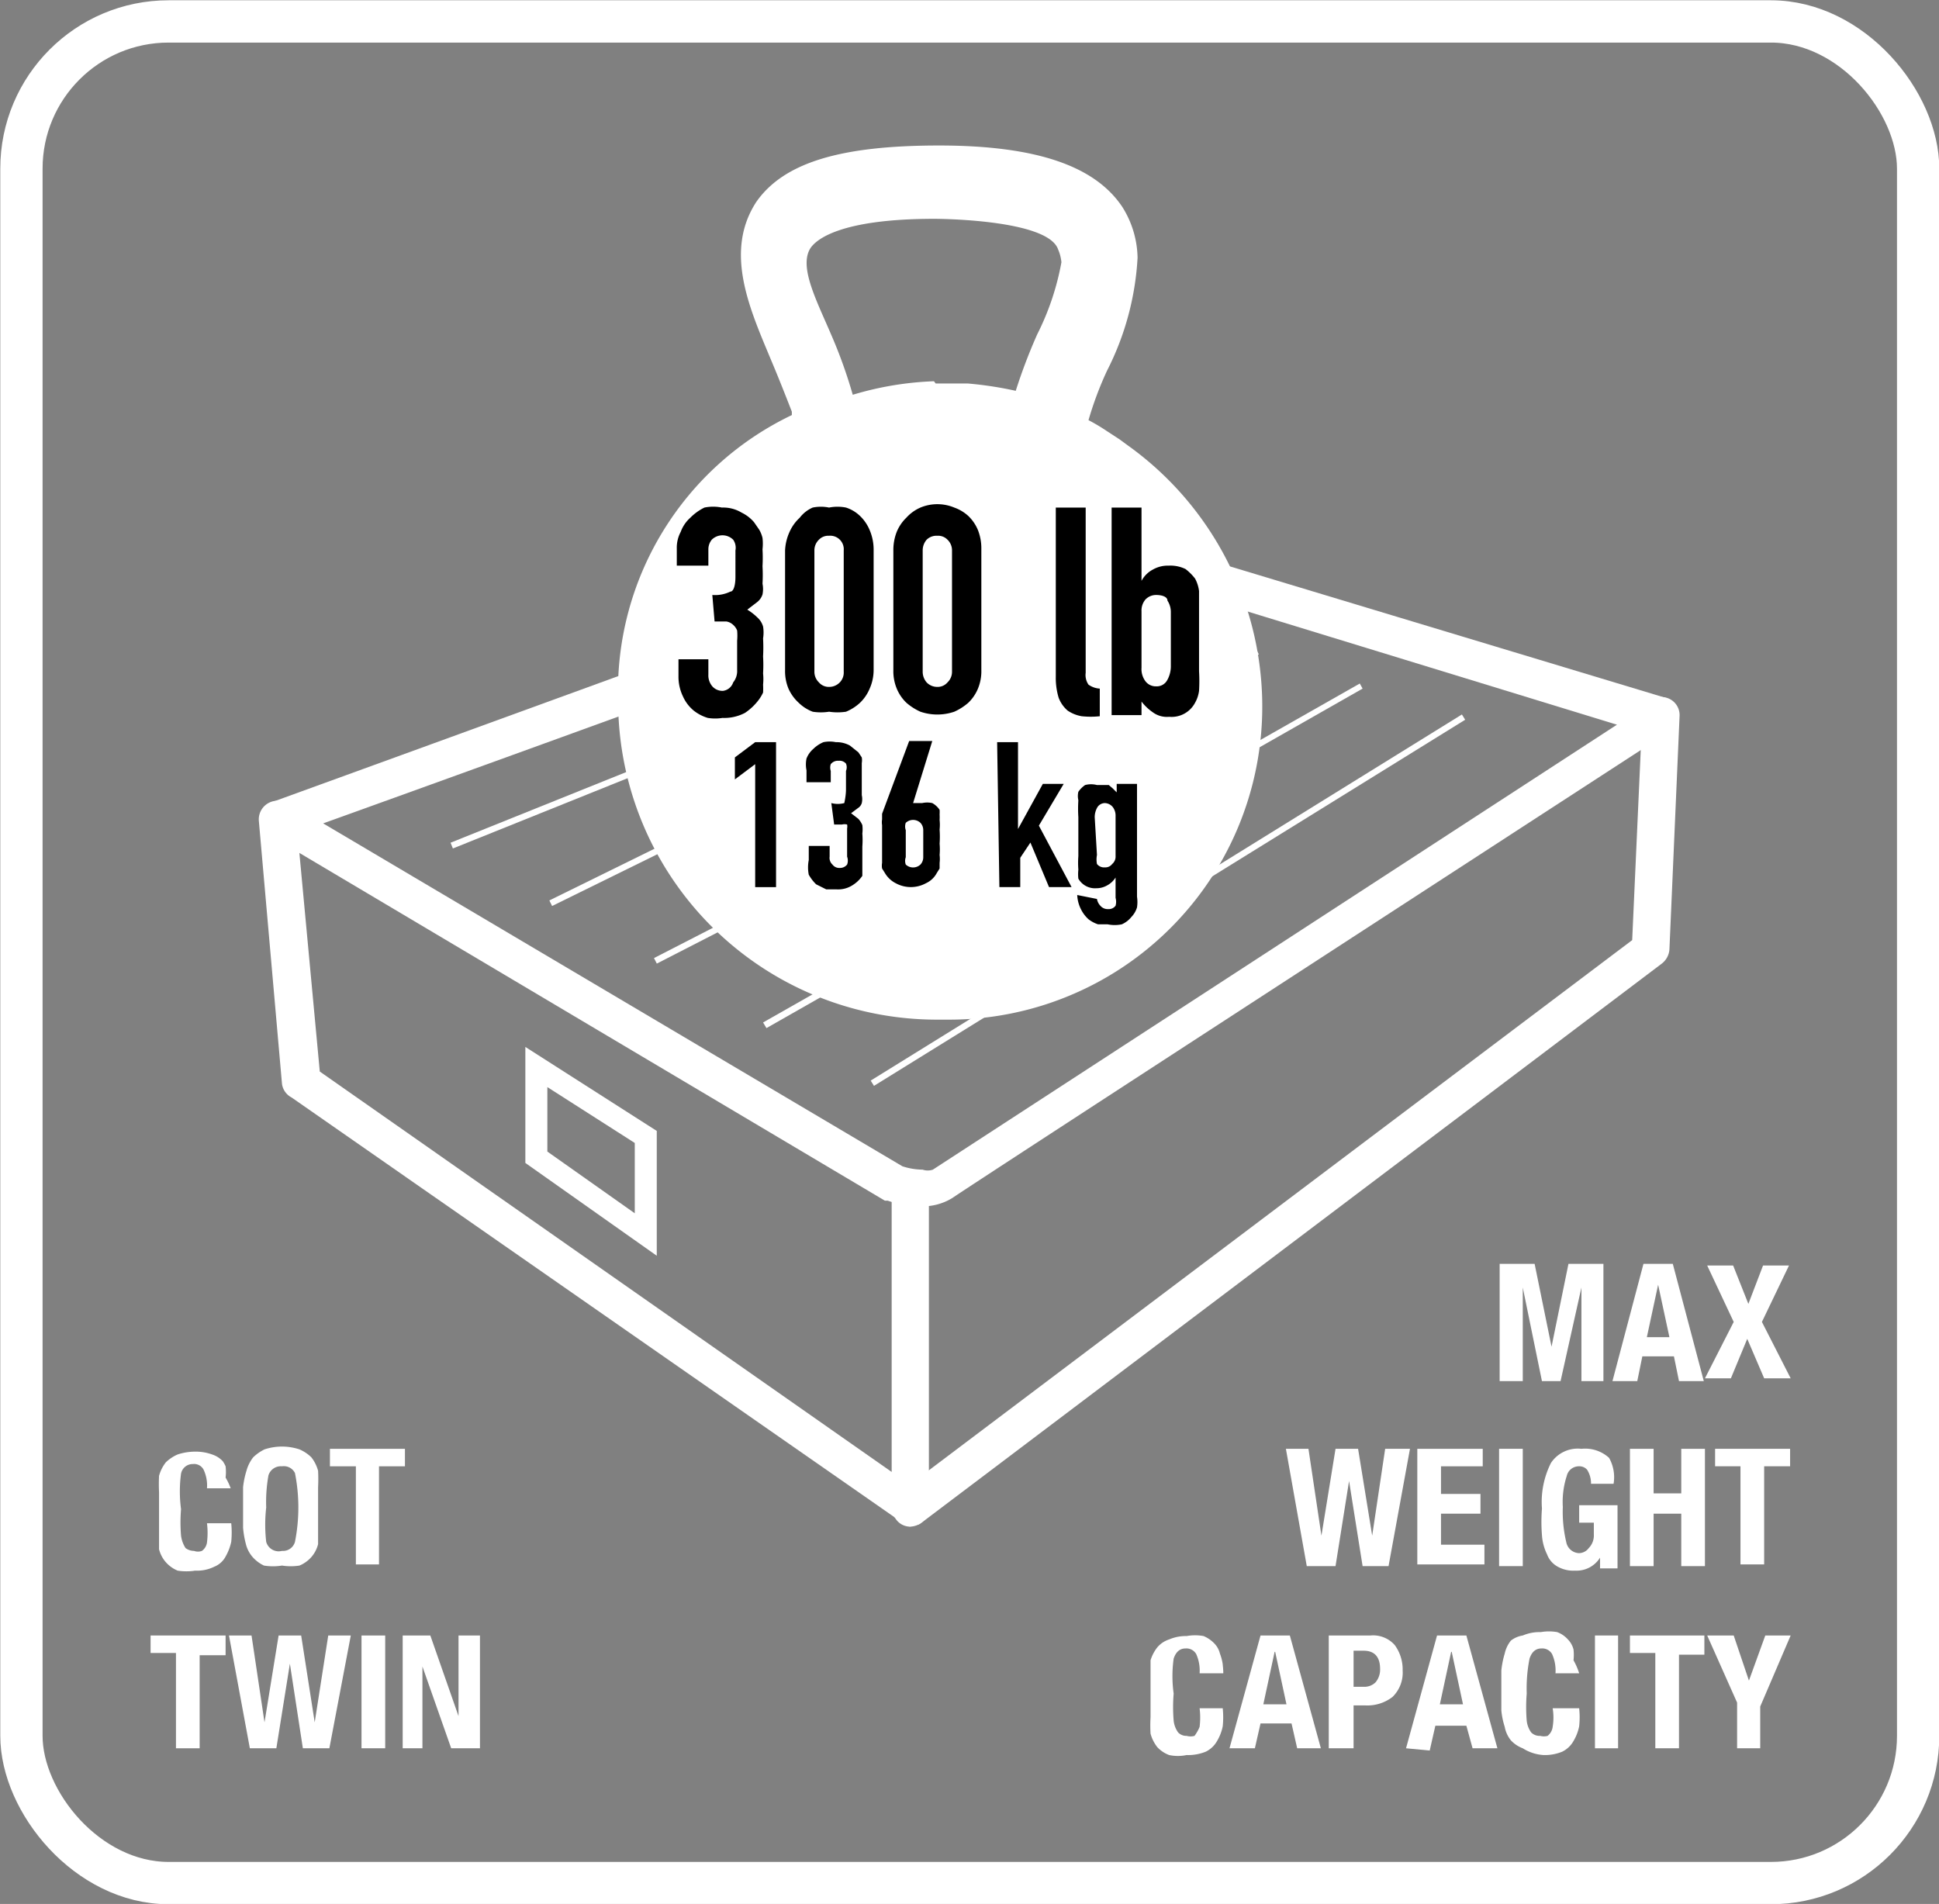 <svg xmlns="http://www.w3.org/2000/svg" viewBox="0 0 34.38 33.76"><rect x="0" y="0" width="34.38" height="33.76" fill="#808080" stroke="none"/><defs><style>.cls-1{fill:#fff;}.cls-2,.cls-3{fill:none;stroke:#fff;stroke-miterlimit:10;}.cls-2{stroke-width:0.39px;}.cls-3{stroke-width:0.75px;}</style></defs><g id="Layer_2" data-name="Layer 2"><g id="Layer_1-2" data-name="Layer 1"><path class="cls-1" d="M16,20.68a1.19,1.19,0,0,0,.36.06.28.28,0,0,0,.18,0l12.13-7.89-9.79-3-.06,0a.18.18,0,0,0-.09,0c-.24.13-9.77,3.59-13,4.75Zm.36.72h0a2,2,0,0,1-.62-.11l-.05,0L4.78,14.81a.31.31,0,0,1-.16-.31.31.31,0,0,1,.21-.28c3.66-1.33,13.22-4.8,13.57-5a.86.86,0,0,1,.68,0l10.44,3.15a.34.34,0,0,1,.23.27.34.34,0,0,1-.15.33c-.12.08-12.4,8.05-12.71,8.27a1,1,0,0,1-.56.15"/><path class="cls-1" d="M16.14,27.07A.33.33,0,0,1,16,27L5.17,19.46A.32.32,0,0,1,5,19.22l-.41-4.66a.33.33,0,0,1,.3-.36.34.34,0,0,1,.36.3L5.67,19,15.81,26.1V21.2a.33.33,0,0,1,.66,0v5.53a.34.34,0,0,1-.18.3.37.37,0,0,1-.15,0"/><path class="cls-1" d="M16.14,27.07a.31.31,0,0,1-.26-.14.33.33,0,0,1,.06-.46l13-9.8.18-4a.34.34,0,0,1,.35-.31.32.32,0,0,1,.31.34l-.18,4.14a.35.35,0,0,1-.14.25L16.34,27a.37.37,0,0,1-.2.07"/><rect class="cls-1" x="14.54" y="15.91" width="12.33" height="0.11" transform="translate(-5.3 13.29) rotate(-31.77)"/><polygon class="cls-1" points="13.59 18.23 13.53 18.13 24.11 12.12 24.16 12.21 13.59 18.23"/><rect class="cls-1" x="10.96" y="14.24" width="12" height="0.11" transform="translate(-4.66 9.33) rotate(-27.19)"/><rect class="cls-1" x="9.15" y="13.3" width="12.05" height="0.11" transform="translate(-4.34 8.07) rotate(-26.19)"/><rect class="cls-1" x="7.58" y="12.72" width="11.93" height="0.11" transform="translate(-3.79 5.97) rotate(-21.91)"/><path class="cls-1" d="M16.56,6.76A5.68,5.68,0,0,0,15.12,7a8.61,8.61,0,0,0-.38-1.06c-.26-.61-.58-1.21-.37-1.54.1-.15.52-.52,2.2-.52,0,0,2,0,2.19.54a.77.77,0,0,1,.06.23,4.69,4.69,0,0,1-.43,1.28,9.7,9.7,0,0,0-.38,1,6.49,6.49,0,0,0-.85-.13h0l-.38,0h-.19M20,7.9l0,0-.15-.11-.23-.15h0a3.37,3.37,0,0,0-.32-.19,6.12,6.12,0,0,1,.33-.88,5,5,0,0,0,.54-2,1.74,1.74,0,0,0-.27-.9c-.48-.72-1.51-1.09-3.25-1.09s-2.75.3-3.24,1c-.58.89-.11,1.91.26,2.8.17.4.37.92.37.92l0,.06a5.42,5.42,0,0,0-3.08,5.06,5.65,5.65,0,0,0,5.66,5.66h.19a5.55,5.55,0,0,0,5.57-5.66A5.7,5.7,0,0,0,20,7.9"/><path d="M12.63,10.55a.62.62,0,0,0,.32-.06c.06,0,.09-.12.09-.26V9.76A.25.25,0,0,0,13,9.57a.27.27,0,0,0-.38,0,.27.27,0,0,0-.06.17v.29H12v-.3a.6.6,0,0,1,.07-.3.62.62,0,0,1,.17-.25A.92.92,0,0,1,12.49,9,.78.78,0,0,1,12.8,9a.63.63,0,0,1,.35.09.67.67,0,0,1,.22.17l.09.13a.52.52,0,0,1,.06.15.88.88,0,0,1,0,.2,2.63,2.63,0,0,1,0,.3,2.73,2.73,0,0,1,0,.31.49.49,0,0,1,0,.19.28.28,0,0,1-.1.14l-.17.13a1,1,0,0,1,.18.14.34.34,0,0,1,.1.16.66.66,0,0,1,0,.21,3,3,0,0,1,0,.32,2.54,2.54,0,0,1,0,.3,1,1,0,0,1,0,.2,1.27,1.27,0,0,1,0,.14.75.75,0,0,1-.07.12,1,1,0,0,1-.25.24.79.79,0,0,1-.4.09.82.82,0,0,1-.26,0,.75.75,0,0,1-.25-.13.69.69,0,0,1-.19-.25.8.8,0,0,1-.08-.36v-.3h.53v.27a.3.3,0,0,0,.07.21.24.24,0,0,0,.19.08A.22.22,0,0,0,13,12.1a.32.32,0,0,0,.07-.22v-.52a1,1,0,0,0,0-.18.26.26,0,0,0-.07-.1.23.23,0,0,0-.12-.06h-.21Z"/><path d="M13.92,9.76A.88.88,0,0,1,14,9.43a.76.76,0,0,1,.18-.25A.58.58,0,0,1,14.41,9,.72.72,0,0,1,14.7,9,.77.77,0,0,1,15,9a.64.64,0,0,1,.25.15.74.74,0,0,1,.17.25.88.88,0,0,1,.07.33v2.15a.81.81,0,0,1-.07.33.74.74,0,0,1-.17.25.82.82,0,0,1-.25.16,1,1,0,0,1-.3,0,.93.93,0,0,1-.29,0,.72.72,0,0,1-.25-.16.76.76,0,0,1-.18-.25.81.81,0,0,1-.06-.33Zm.52,2.15a.26.26,0,0,0,.08.19.23.23,0,0,0,.18.08.26.26,0,0,0,.19-.08.25.25,0,0,0,.07-.19V9.76a.24.24,0,0,0-.26-.26.23.23,0,0,0-.18.07.26.26,0,0,0-.08.19Z"/><path d="M15.84,9.76a.88.88,0,0,1,.06-.33.74.74,0,0,1,.17-.25A.73.73,0,0,1,16.32,9a.78.78,0,0,1,.6,0,.73.73,0,0,1,.25.15.74.74,0,0,1,.17.25.88.88,0,0,1,.06.33v2.15a.81.81,0,0,1-.06.33.74.74,0,0,1-.17.25,1,1,0,0,1-.25.16.93.93,0,0,1-.6,0,1,1,0,0,1-.25-.16.74.74,0,0,1-.17-.25.81.81,0,0,1-.06-.33Zm.52,2.15a.29.29,0,0,0,.07.19.26.26,0,0,0,.19.08.23.23,0,0,0,.18-.08.26.26,0,0,0,.08-.19V9.76a.26.26,0,0,0-.08-.19.23.23,0,0,0-.18-.07.25.25,0,0,0-.19.07.29.29,0,0,0-.07.19Z"/><path d="M18.72,9h.53v2.93a.3.3,0,0,0,.05.21.38.38,0,0,0,.2.07v.49a1.51,1.51,0,0,1-.32,0,.63.63,0,0,1-.25-.1.56.56,0,0,1-.16-.23,1.22,1.22,0,0,1-.05-.37Z"/><path d="M19.71,9h.53v1.3h0a.48.48,0,0,1,.2-.2.53.53,0,0,1,.28-.07.61.61,0,0,1,.3.06.91.91,0,0,1,.17.17.63.63,0,0,1,.07.22c0,.09,0,.23,0,.42v1a3,3,0,0,1,0,.35.58.58,0,0,1-.07.21.47.47,0,0,1-.46.25.42.42,0,0,1-.29-.08.89.89,0,0,1-.2-.19v.24h-.53Zm1.05,1.86a.37.37,0,0,0-.06-.21c0-.07-.1-.1-.2-.1a.26.26,0,0,0-.19.08.3.3,0,0,0-.07.21v1a.36.36,0,0,0,.07.24.23.23,0,0,0,.19.09.21.21,0,0,0,.19-.1.5.5,0,0,0,.07-.26Z"/><path d="M13.39,13.55l-.36.27v-.39l.36-.27h.37v2.57h-.37Z"/><path d="M14.74,14.24a.45.45,0,0,0,.23,0S15,14.11,15,14v-.33a.17.17,0,0,0,0-.13.15.15,0,0,0-.13-.05.16.16,0,0,0-.14.06.19.19,0,0,0,0,.12v.2H14.3v-.21a.52.52,0,0,1,0-.21.43.43,0,0,1,.12-.17.57.57,0,0,1,.18-.12.54.54,0,0,1,.22,0,.49.49,0,0,1,.25.06l.15.12.06.09a.3.3,0,0,1,0,.1l0,.14c0,.06,0,.13,0,.21s0,.16,0,.22a.32.32,0,0,1,0,.14.16.16,0,0,1-.07.09l-.12.09.13.1a.41.41,0,0,1,.07.11.61.61,0,0,1,0,.15,1.55,1.55,0,0,1,0,.23c0,.08,0,.15,0,.21s0,.1,0,.14l0,.09,0,.08a.58.58,0,0,1-.18.17.47.47,0,0,1-.28.07l-.18,0-.18-.09a.76.76,0,0,1-.13-.17.67.67,0,0,1,0-.26V15h.37v.19a.16.16,0,0,0,.05.14.15.15,0,0,0,.13.06.16.16,0,0,0,.13-.06.2.2,0,0,0,0-.14v-.37c0-.05,0-.09,0-.13a.18.18,0,0,0,0-.07.19.19,0,0,0-.09,0h-.14Z"/><path d="M16.19,14.24h0l.06,0h.1a.41.41,0,0,1,.18,0,.37.37,0,0,1,.13.12.59.59,0,0,1,0,.08.87.87,0,0,1,0,.1.81.81,0,0,1,0,.17,1.78,1.78,0,0,1,0,.25,1.15,1.15,0,0,1,0,.2.57.57,0,0,1,0,.14s0,.07,0,.1l-.05.08a.41.41,0,0,1-.19.18.56.56,0,0,1-.54,0,.47.47,0,0,1-.19-.18l-.05-.08a.3.3,0,0,1,0-.1s0-.08,0-.14v-.4s0-.1,0-.13a.3.3,0,0,1,0-.1l0-.1.48-1.29h.41Zm.18.48a.19.19,0,0,0-.05-.13.19.19,0,0,0-.26,0,.19.19,0,0,0,0,.13v.48a.19.19,0,0,0,0,.13.19.19,0,0,0,.26,0,.19.19,0,0,0,.05-.13Z"/><path d="M17.68,13.16h.37V14.7h0l.44-.8h.37l-.44.74L19,15.73h-.4l-.33-.79-.18.27v.52h-.37Z"/><path d="M19.45,15.94a.23.23,0,0,0,.06.12.17.17,0,0,0,.14.06.15.15,0,0,0,.13-.06.26.26,0,0,0,0-.14v-.36h0a.4.4,0,0,1-.15.14.38.38,0,0,1-.19.05.34.34,0,0,1-.32-.17.75.75,0,0,1,0-.16,1.63,1.63,0,0,1,0-.24v-.69a2.37,2.37,0,0,1,0-.3.33.33,0,0,1,0-.15.46.46,0,0,1,.12-.12.41.41,0,0,1,.21,0h.12l.09,0,.07.06.07.07V13.9h.36v2a.63.63,0,0,1,0,.19.42.42,0,0,1-.1.17.45.45,0,0,1-.17.13.62.62,0,0,1-.25,0l-.17,0a.56.56,0,0,1-.17-.09.59.59,0,0,1-.13-.17.62.62,0,0,1-.07-.26Zm0-.78a.42.42,0,0,0,0,.16.16.16,0,0,0,.14.06.15.15,0,0,0,.13-.06.17.17,0,0,0,.06-.14v-.71a.25.25,0,0,0-.05-.16.19.19,0,0,0-.14-.07.16.16,0,0,0-.13.07.35.35,0,0,0-.05.18Z"/><polygon class="cls-2" points="11.45 21.89 9.51 20.52 9.51 18.92 11.45 20.16 11.45 21.89"/><rect class="cls-3" x="0.38" y="0.38" width="33.63" height="33.01" rx="2.61"/><path class="cls-1" d="M4.09,26.39H3.67a.66.66,0,0,0-.06-.33.19.19,0,0,0-.19-.1.21.21,0,0,0-.21.17,2.36,2.36,0,0,0,0,.63,2.83,2.83,0,0,0,0,.47.53.53,0,0,0,.08.22.25.25,0,0,0,.15.05.2.2,0,0,0,.14,0,.22.22,0,0,0,.09-.15,1.37,1.37,0,0,0,0-.34H4.1a1.67,1.67,0,0,1,0,.33.93.93,0,0,1-.1.26.39.39,0,0,1-.2.18.69.69,0,0,1-.34.07,1,1,0,0,1-.31,0,.57.57,0,0,1-.21-.15.55.55,0,0,1-.12-.23c0-.1,0-.2,0-.29s0-.22,0-.36,0-.26,0-.36a2.93,2.93,0,0,1,0-.29.67.67,0,0,1,.12-.24.7.7,0,0,1,.21-.14,1,1,0,0,1,.31-.05.85.85,0,0,1,.3.05.44.44,0,0,1,.19.12A.52.52,0,0,1,4,26a.84.84,0,0,1,0,.2A1.09,1.09,0,0,1,4.09,26.39Z"/><path class="cls-1" d="M4.31,27.09c0-.1,0-.22,0-.36s0-.26,0-.36a1.5,1.5,0,0,1,.06-.29.67.67,0,0,1,.12-.24.78.78,0,0,1,.2-.14A1,1,0,0,1,5,25.65a1,1,0,0,1,.31.05.7.7,0,0,1,.21.14.67.67,0,0,1,.12.24,2.93,2.93,0,0,1,0,.29c0,.1,0,.22,0,.36s0,.26,0,.36,0,.19,0,.29a.55.55,0,0,1-.12.23.57.57,0,0,1-.21.15,1,1,0,0,1-.31,0,1,1,0,0,1-.32,0,.62.62,0,0,1-.2-.15.55.55,0,0,1-.12-.23A1.67,1.67,0,0,1,4.31,27.09Zm.41-.36a2.68,2.68,0,0,0,0,.61A.23.23,0,0,0,5,27.5a.22.22,0,0,0,.23-.16,3.13,3.13,0,0,0,0-1.22A.22.22,0,0,0,5,26a.23.23,0,0,0-.24.16A2.68,2.68,0,0,0,4.72,26.73Z"/><path class="cls-1" d="M5.85,25.69H7.18V26H6.72v1.74H6.31V26H5.85Z"/><path class="cls-1" d="M2.67,29H4v.35H3.54V31H3.12V29.31H2.67Z"/><path class="cls-1" d="M4.43,31,4.06,29h.4l.23,1.54h0L4.94,29h.4l.24,1.54h0L5.82,29h.4L5.84,31H5.37l-.23-1.5h0L4.9,31Z"/><path class="cls-1" d="M6.83,31H6.41V29h.42Z"/><path class="cls-1" d="M7.14,29h.49l.5,1.43h0V29h.38V31H8l-.51-1.45h0V31H7.14Z"/><path class="cls-1" d="M26.59,24.49V22.41h.62l.3,1.47h0l.3-1.47h.62v2.08h-.39V22.83h0l-.37,1.66h-.33L27,22.83h0v1.66Z"/><path class="cls-1" d="M28.59,24.49l.55-2.08h.52l.55,2.08h-.44l-.09-.44h-.56l-.09.44Zm.81-1.71-.2.93h.4l-.2-.93Z"/><path class="cls-1" d="M30.74,23.44l-.47-1h.46l.27.68.26-.68h.46l-.48,1,.51,1h-.47l-.3-.7-.29.7h-.46Z"/><path class="cls-1" d="M23.17,27.77l-.37-2.08h.4l.23,1.54h0l.25-1.54h.4l.25,1.54h0l.23-1.54H25l-.38,2.08h-.46l-.24-1.51h0l-.24,1.51Z"/><path class="cls-1" d="M25.13,25.69h1.16V26h-.74v.49h.7v.35h-.7v.55h.77v.35H25.13Z"/><path class="cls-1" d="M27,27.77h-.42V25.69H27Z"/><path class="cls-1" d="M28.61,26.31h-.4a.45.45,0,0,0-.07-.25A.18.18,0,0,0,28,26a.22.22,0,0,0-.22.17,1.49,1.49,0,0,0-.07.55,2.32,2.32,0,0,0,.06.62.24.24,0,0,0,.23.2.22.22,0,0,0,.17-.09.32.32,0,0,0,.09-.24V27H28v-.31h.68v1.12h-.31v-.19h0a.49.49,0,0,1-.44.23.57.57,0,0,1-.31-.07.41.41,0,0,1-.19-.22.9.9,0,0,1-.09-.34,3,3,0,0,1,0-.47,1.54,1.54,0,0,1,.16-.81.57.57,0,0,1,.54-.25.63.63,0,0,1,.49.16A.7.7,0,0,1,28.61,26.31Z"/><path class="cls-1" d="M28.9,27.77V25.69h.42v.79h.49v-.79h.42v2.08h-.42v-.93h-.49v.93Z"/><path class="cls-1" d="M30.41,25.69h1.33V26h-.46v1.74h-.42V26h-.45Z"/><path class="cls-1" d="M21.69,29.67h-.42a.71.71,0,0,0-.06-.34.2.2,0,0,0-.19-.1q-.15,0-.21.18a2.23,2.23,0,0,0,0,.62,2.88,2.88,0,0,0,0,.48.43.43,0,0,0,.08.21.2.2,0,0,0,.15.06.26.26,0,0,0,.14,0s.06-.08.09-.16a1.34,1.34,0,0,0,0-.33h.41a1.57,1.57,0,0,1,0,.32.82.82,0,0,1-.1.26.46.46,0,0,1-.2.19.83.83,0,0,1-.34.06.75.75,0,0,1-.31,0,.55.55,0,0,1-.21-.14.67.67,0,0,1-.12-.24,2.5,2.5,0,0,1,0-.29c0-.1,0-.21,0-.36s0-.26,0-.35,0-.2,0-.3a.71.71,0,0,1,.12-.23.46.46,0,0,1,.21-.14.75.75,0,0,1,.31-.06.85.85,0,0,1,.3,0,.57.57,0,0,1,.19.13.39.39,0,0,1,.1.18.9.9,0,0,1,.05.19C21.68,29.53,21.69,29.59,21.69,29.67Z"/><path class="cls-1" d="M21.8,31,22.35,29h.52L23.42,31H23l-.1-.44h-.55l-.1.44Zm.8-1.71-.2.93h.41l-.2-.93Z"/><path class="cls-1" d="M23.56,31V29h.74a.51.51,0,0,1,.43.17.73.73,0,0,1,.14.45.6.6,0,0,1-.18.47.73.73,0,0,1-.48.15H24V31ZM24,29.27v.64h.19a.28.28,0,0,0,.2-.08.35.35,0,0,0,.08-.24c0-.21-.1-.32-.29-.32Z"/><path class="cls-1" d="M24.93,31,25.48,29H26L26.55,31h-.44L26,30.6h-.55l-.1.44Zm.8-1.71-.2.93h.41l-.2-.93Z"/><path class="cls-1" d="M28,29.67h-.42a.71.71,0,0,0-.06-.34.2.2,0,0,0-.19-.1q-.15,0-.21.18a2.72,2.72,0,0,0-.05.62,2.88,2.88,0,0,0,0,.48.43.43,0,0,0,.08.21.21.21,0,0,0,.16.06.25.25,0,0,0,.13,0,.24.24,0,0,0,.09-.16,1,1,0,0,0,0-.33H28a1.51,1.51,0,0,1,0,.32.82.82,0,0,1-.1.26.46.46,0,0,1-.2.19.81.81,0,0,1-.33.06A.77.77,0,0,1,27,31a.55.55,0,0,1-.21-.14.53.53,0,0,1-.11-.24,1.36,1.36,0,0,1-.06-.29c0-.1,0-.21,0-.36s0-.26,0-.35a1.59,1.59,0,0,1,.06-.3.55.55,0,0,1,.11-.23A.46.46,0,0,1,27,29a.76.76,0,0,1,.32-.06.84.84,0,0,1,.29,0,.48.48,0,0,1,.19.13.39.39,0,0,1,.1.18.9.9,0,0,1,0,.19A1.21,1.21,0,0,1,28,29.67Z"/><path class="cls-1" d="M28.69,31h-.41V29h.41Z"/><path class="cls-1" d="M28.9,29h1.32v.34h-.45V31h-.42V29.31H28.9Z"/><path class="cls-1" d="M30.27,29h.47l.27.8h0l.29-.8h.45l-.54,1.26V31H30.8v-.81Z"/></g></g></svg>
